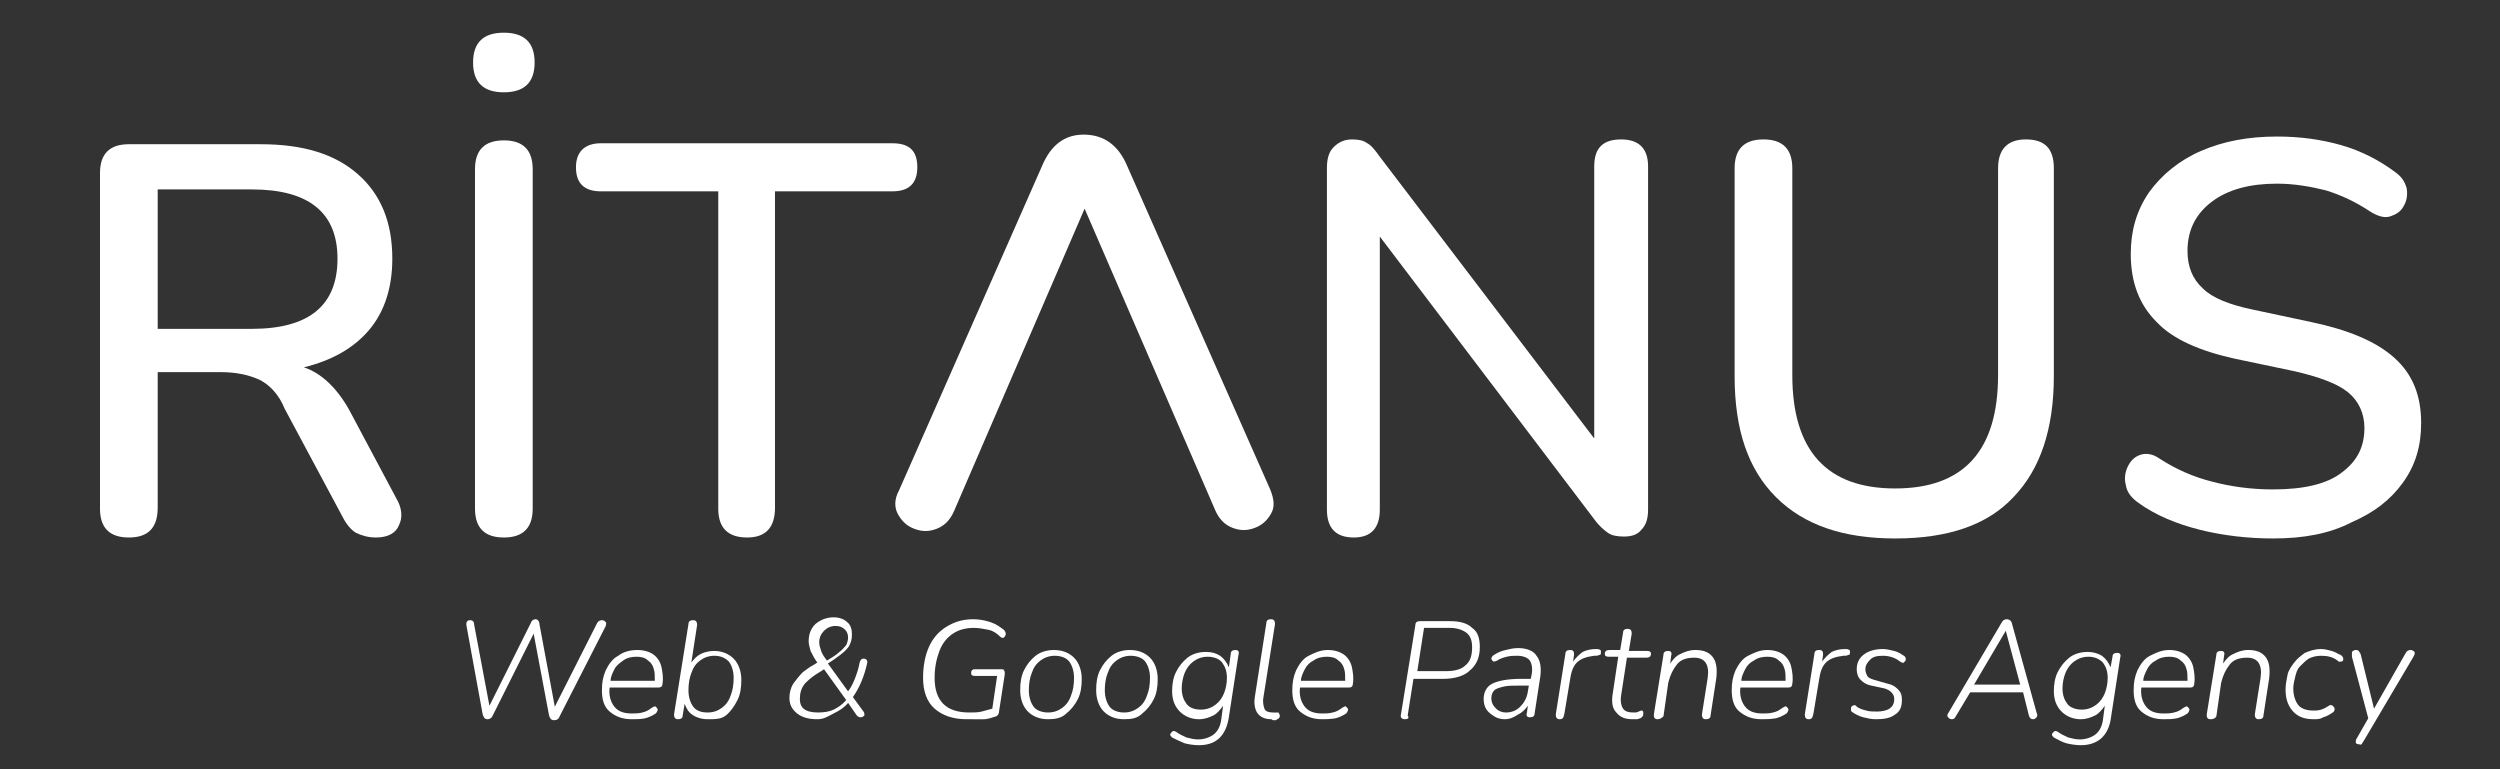 <?xml version="1.0" encoding="utf-8"?>
<!-- Generator: Adobe Illustrator 25.0.1, SVG Export Plug-In . SVG Version: 6.00 Build 0)  -->
<svg version="1.1" id="Layer_1" xmlns="http://www.w3.org/2000/svg" xmlns:xlink="http://www.w3.org/1999/xlink" x="0px" y="0px"
	 viewBox="0 0 260 80" style="enable-background:new 0 0 260 80;" xml:space="preserve">
<rect x="0" y="0" width="260" height="80" fill="#333333" stroke="none"/>
<style type="text/css">
	.st0{fill:#FFFFFF;}
</style>
<g>
	<path class="st0" d="M13.4,55.9c-2,0-3-1-3-3V18c0-2,1-3,3-3h13.7c4.4,0,7.7,1,10.1,3.1c2.4,2.1,3.6,5,3.6,8.8c0,3-0.8,5.5-2.4,7.4
		c-1.6,1.9-3.9,3.2-6.8,3.9c1.8,0.6,3.4,2.1,4.7,4.4l4.9,9.2c0.6,1,0.7,2,0.3,2.8c-0.3,0.8-1.1,1.3-2.4,1.3c-0.8,0-1.5-0.2-2.1-0.5
		c-0.5-0.3-1-0.9-1.4-1.7l-6-11.2C29,41,28,40,27,39.5c-1.1-0.5-2.4-0.8-4.1-0.8h-6.5v14.1C16.4,54.9,15.4,55.9,13.4,55.9z
		 M16.4,34.2h9.8c5.9,0,8.9-2.4,8.9-7.3c0-4.8-3-7.2-8.9-7.2h-9.8V34.2z"/>
	<path class="st0" d="M52.4,9.6c-2.1,0-3.2-1-3.2-3.1s1.1-3.1,3.2-3.1c2.1,0,3.2,1,3.2,3.1S54.5,9.6,52.4,9.6z M52.4,55.9
		c-2,0-3-1-3-3V17.6c0-2,1-3,3-3c2,0,3,1,3,3v35.3C55.4,54.9,54.4,55.9,52.4,55.9z"/>
	<path class="st0" d="M77.7,55.9c-2,0-3-1-3-3V19.9H62.5c-1.7,0-2.6-0.8-2.6-2.5c0-1.6,0.9-2.5,2.6-2.5h30.3c1.8,0,2.6,0.8,2.6,2.5
		c0,1.7-0.9,2.5-2.6,2.5H80.6v32.9C80.6,54.9,79.6,55.9,77.7,55.9z"/>
	<path class="st0" d="M140.8,55.9c-1.9,0-2.8-1-2.8-2.9V17.5c0-1,0.2-1.7,0.7-2.2c0.5-0.5,1.1-0.8,1.9-0.8c0.7,0,1.2,0.1,1.6,0.4
		c0.4,0.2,0.8,0.7,1.3,1.4l22.3,29.3V17.3c0-1.9,0.9-2.8,2.8-2.8c1.8,0,2.8,0.9,2.8,2.8V53c0,0.9-0.2,1.6-0.7,2.1
		c-0.4,0.5-1,0.7-1.8,0.7c-0.7,0-1.3-0.1-1.7-0.4c-0.4-0.3-0.9-0.7-1.4-1.4l-22.3-29.4V53C143.5,54.9,142.6,55.9,140.8,55.9z"/>
	<path class="st0" d="M197.1,56c-5.4,0-9.5-1.4-12.4-4.3c-2.9-2.9-4.3-7-4.3-12.6V17.5c0-2,1-3,3-3c2,0,3,1,3,3V39
		c0,7.9,3.6,11.8,10.7,11.8c7.1,0,10.7-3.9,10.7-11.8V17.5c0-2,1-3,2.9-3c2,0,2.9,1,2.9,3v21.6c0,5.5-1.4,9.7-4.2,12.6
		C206.7,54.6,202.6,56,197.1,56z"/>
	<path class="st0" d="M236.4,56c-2.6,0-5.2-0.3-7.6-0.9c-2.4-0.6-4.6-1.5-6.4-2.8c-0.7-0.5-1.2-1.1-1.3-1.8c-0.2-0.7-0.1-1.4,0.2-2
		c0.3-0.6,0.7-1,1.3-1.2c0.6-0.2,1.3-0.1,2,0.4c1.7,1.1,3.5,1.9,5.5,2.4c1.9,0.5,4,0.8,6.3,0.8c3.3,0,5.7-0.6,7.2-1.8
		c1.6-1.2,2.3-2.7,2.3-4.6c0-1.5-0.6-2.8-1.7-3.7c-1.1-0.9-3-1.6-5.6-2.2l-6.2-1.3c-3.6-0.8-6.4-2-8.1-3.8c-1.8-1.8-2.7-4.1-2.7-7.1
		c0-2.4,0.6-4.5,1.9-6.4c1.3-1.8,3.1-3.3,5.4-4.3c2.3-1,4.9-1.5,7.9-1.5c2.4,0,4.6,0.3,6.7,0.9c2.1,0.6,4,1.6,5.6,2.8
		c0.7,0.5,1,1,1.2,1.7c0.1,0.7,0,1.3-0.3,1.8c-0.3,0.6-0.8,0.9-1.4,1.1c-0.6,0.2-1.3,0-2.1-0.5c-1.5-1-3-1.7-4.6-2.2
		c-1.6-0.4-3.3-0.7-5.1-0.7c-2.8,0-5.1,0.6-6.8,1.9c-1.7,1.3-2.5,3-2.5,5.1c0,1.6,0.5,2.9,1.6,3.9c1,1,2.8,1.7,5.2,2.2l6.1,1.3
		c3.8,0.8,6.7,2,8.6,3.7c1.9,1.7,2.8,3.9,2.8,6.8c0,2.4-0.6,4.4-1.9,6.2c-1.3,1.8-3,3.1-5.3,4.1C242.3,55.5,239.6,56,236.4,56z"/>
</g>
<g>
	<path class="st0" d="M132.1,50.9c0.4,1,0.5,1.8,0.1,2.5c-0.4,0.7-0.9,1.2-1.7,1.5c-0.8,0.3-1.5,0.3-2.3,0c-0.8-0.3-1.4-0.9-1.8-1.8
		l-13.6-31.4L99.2,53.2c-0.4,0.9-1,1.5-1.8,1.8c-0.8,0.3-1.5,0.3-2.3,0c-0.8-0.3-1.3-0.8-1.7-1.5c-0.4-0.7-0.4-1.6,0.1-2.5
		l14.9-33.8c0.9-2.1,2.3-3.2,4.3-3.2c2.1,0,3.6,1.1,4.5,3.2L132.1,50.9z"/>
</g>
<g>
	<path class="st0" d="M50.7,74.8c-0.3,0-0.4-0.2-0.5-0.5L48.5,65c0-0.2,0-0.3,0.1-0.4c0.1-0.1,0.2-0.1,0.3-0.1
		c0.2,0,0.4,0.1,0.4,0.4l1.6,8.5l4.3-8.6c0.1-0.3,0.3-0.4,0.5-0.4c0.2,0,0.4,0.2,0.4,0.5l1.6,8.6l4.4-8.7c0.1-0.2,0.3-0.3,0.5-0.3
		c0.2,0,0.3,0.1,0.4,0.2c0.1,0.1,0,0.3,0,0.4l-4.8,9.4c-0.1,0.3-0.3,0.4-0.6,0.4c-0.3,0-0.4-0.2-0.5-0.5l-1.6-8.5l-4.3,8.6
		C51.1,74.7,50.9,74.8,50.7,74.8z"/>
	<path class="st0" d="M65.7,74.8c-1,0-1.7-0.3-2.3-0.8c-0.6-0.5-0.8-1.3-0.8-2.2c0-0.8,0.1-1.4,0.4-2.1c0.3-0.6,0.7-1.2,1.3-1.5
		c0.5-0.4,1.2-0.6,2-0.6c0.7,0,1.3,0.2,1.7,0.5c0.4,0.3,0.7,0.8,0.8,1.3c0.1,0.5,0.2,1.1,0.1,1.7c0,0.2-0.1,0.3-0.1,0.3
		s-0.1,0.1-0.3,0.1h-5.1c-0.1,0.8,0.1,1.5,0.5,2c0.4,0.5,1,0.7,1.8,0.7c0.4,0,0.7,0,1.1-0.1s0.6-0.2,1-0.5c0.2-0.1,0.3-0.2,0.4-0.1
		c0.1,0.1,0.2,0.2,0.2,0.3c0,0.1-0.1,0.3-0.2,0.4c-0.3,0.2-0.7,0.4-1.1,0.5S66.1,74.8,65.7,74.8z M66.2,68.3c-0.5,0-1,0.1-1.4,0.4
		s-0.7,0.5-0.9,0.9c-0.2,0.4-0.4,0.8-0.4,1.2h4.6c0-0.5,0-0.9-0.1-1.2c-0.1-0.4-0.3-0.7-0.6-0.9C67.1,68.4,66.7,68.3,66.2,68.3z"/>
	<path class="st0" d="M73.6,74.8c-0.5,0-1-0.1-1.5-0.4s-0.7-0.7-0.9-1.2L71,74.4c0,0.3-0.2,0.4-0.5,0.4c-0.3,0-0.4-0.2-0.4-0.5
		l1.5-9.4c0-0.3,0.2-0.4,0.5-0.4c0.3,0,0.4,0.2,0.4,0.5l-0.6,3.9c0.3-0.4,0.6-0.7,1-0.9c0.4-0.2,0.9-0.3,1.4-0.3
		c0.8,0,1.5,0.3,2,0.8c0.5,0.5,0.8,1.3,0.8,2.2c0,0.8-0.1,1.5-0.4,2.1c-0.3,0.6-0.7,1.2-1.2,1.6S74.4,74.8,73.6,74.8z M73.6,74.1
		c0.6,0,1.1-0.2,1.5-0.5s0.7-0.7,0.9-1.3c0.2-0.5,0.3-1.1,0.3-1.8c0-0.7-0.2-1.3-0.5-1.7c-0.4-0.4-0.9-0.6-1.5-0.6
		c-0.6,0-1.1,0.2-1.5,0.5s-0.7,0.7-0.9,1.3c-0.2,0.5-0.3,1.1-0.3,1.8c0,0.7,0.2,1.3,0.5,1.7S72.9,74.1,73.6,74.1z"/>
	<path class="st0" d="M85,74.8c-0.9,0-1.6-0.2-2.1-0.6s-0.8-0.9-0.8-1.6c0-0.5,0.1-1,0.4-1.5c0.3-0.4,0.6-0.8,1-1.2
		c0.4-0.3,0.8-0.6,1.2-0.8l0.3-0.2c-0.3-0.4-0.5-0.8-0.7-1.2c-0.1-0.4-0.2-0.7-0.2-1c0-0.7,0.2-1.3,0.7-1.8c0.5-0.4,1.1-0.7,1.9-0.7
		c0.6,0,1.1,0.2,1.4,0.5c0.4,0.3,0.5,0.8,0.5,1.3c0,0.5-0.1,0.8-0.3,1.2c-0.2,0.3-0.5,0.6-0.9,0.9c-0.4,0.3-0.8,0.6-1.3,0.9l2.1,2.9
		c0.3-0.4,0.5-0.8,0.7-1.3c0.2-0.5,0.4-1.1,0.5-1.7c0.1-0.3,0.2-0.4,0.4-0.4c0.1,0,0.2,0,0.3,0.1c0.1,0.1,0.1,0.2,0.1,0.3
		c-0.3,1.4-0.8,2.6-1.5,3.6l1.1,1.5c0.1,0.1,0.1,0.3,0.1,0.4c-0.1,0.1-0.2,0.2-0.4,0.2c-0.2,0-0.3-0.1-0.4-0.2l-0.9-1.3
		c-0.4,0.5-0.9,0.8-1.5,1.1S85.7,74.8,85,74.8z M85.1,74.1c0.6,0,1.2-0.1,1.6-0.3s0.9-0.5,1.3-1l-2.3-3.2l-0.3,0.2
		c-0.7,0.4-1.2,0.8-1.6,1.2c-0.4,0.4-0.6,1-0.6,1.5C83.1,73.6,83.7,74.1,85.1,74.1z M86.9,65.1c-0.5,0-0.9,0.2-1.2,0.5
		c-0.3,0.3-0.5,0.7-0.5,1.2c0,0.3,0.1,0.6,0.2,0.9c0.1,0.3,0.3,0.6,0.6,1c0.5-0.3,1-0.6,1.3-0.9c0.3-0.2,0.5-0.5,0.7-0.7
		c0.1-0.2,0.2-0.5,0.2-0.8c0-0.3-0.1-0.6-0.3-0.8C87.6,65.2,87.3,65.1,86.9,65.1z"/>
	<path class="st0" d="M100.5,74.8c-1.4,0-2.5-0.4-3.3-1.1c-0.8-0.7-1.2-1.8-1.2-3.2c0-1.2,0.2-2.3,0.6-3.2c0.4-0.9,1-1.6,1.8-2.1
		s1.7-0.8,2.8-0.8c0.6,0,1.2,0.1,1.8,0.3c0.6,0.2,1,0.5,1.4,0.8c0.1,0.1,0.2,0.3,0.2,0.4c0,0.2-0.1,0.3-0.2,0.4
		c-0.1,0.1-0.3,0-0.4-0.1c-0.3-0.3-0.7-0.6-1.2-0.7s-1-0.2-1.5-0.2c-0.9,0-1.6,0.2-2.2,0.6c-0.6,0.4-1.1,1-1.4,1.8
		c-0.3,0.8-0.5,1.7-0.5,2.8c0,1.2,0.3,2.1,0.9,2.7s1.5,0.9,2.7,0.9c0.5,0,0.9,0,1.3-0.1c0.4-0.1,0.7-0.2,1.1-0.3l0.5-3.4h-2.3
		c-0.3,0-0.4-0.1-0.4-0.3c0-0.1,0-0.2,0.1-0.3s0.2-0.1,0.3-0.1h2.7c0.2,0,0.3,0,0.3,0.1c0.1,0.1,0.1,0.2,0.1,0.4l-0.6,3.9
		c0,0.2-0.1,0.4-0.3,0.5c-0.4,0.1-0.8,0.3-1.3,0.3C101.6,74.8,101,74.8,100.5,74.8z"/>
	<path class="st0" d="M109,74.8c-0.9,0-1.6-0.3-2.1-0.8c-0.5-0.5-0.8-1.3-0.8-2.2c0-0.8,0.1-1.5,0.4-2.1s0.7-1.1,1.2-1.5
		c0.5-0.4,1.2-0.6,1.9-0.6c0.9,0,1.6,0.3,2.1,0.8c0.5,0.5,0.8,1.3,0.8,2.2c0,0.8-0.1,1.5-0.4,2.1c-0.3,0.6-0.7,1.1-1.2,1.5
		C110.4,74.7,109.7,74.8,109,74.8z M109,74.1c0.6,0,1.1-0.2,1.5-0.5c0.4-0.3,0.7-0.7,0.9-1.3c0.2-0.5,0.3-1.1,0.3-1.8
		c0-0.7-0.2-1.3-0.5-1.7s-0.9-0.6-1.5-0.6c-0.6,0-1.1,0.2-1.5,0.5c-0.4,0.3-0.7,0.7-0.9,1.3c-0.2,0.5-0.3,1.1-0.3,1.8
		c0,0.7,0.2,1.3,0.5,1.7S108.4,74.1,109,74.1z"/>
	<path class="st0" d="M116.9,74.8c-0.9,0-1.6-0.3-2.1-0.8c-0.5-0.5-0.8-1.3-0.8-2.2c0-0.8,0.1-1.5,0.4-2.1s0.7-1.1,1.2-1.5
		c0.5-0.4,1.2-0.6,1.9-0.6c0.9,0,1.6,0.3,2.1,0.8c0.5,0.5,0.8,1.3,0.8,2.2c0,0.8-0.1,1.5-0.4,2.1c-0.3,0.6-0.7,1.1-1.2,1.5
		C118.3,74.7,117.7,74.8,116.9,74.8z M116.9,74.1c0.6,0,1.1-0.2,1.5-0.5c0.4-0.3,0.7-0.7,0.9-1.3c0.2-0.5,0.3-1.1,0.3-1.8
		c0-0.7-0.2-1.3-0.5-1.7s-0.9-0.6-1.5-0.6c-0.6,0-1.1,0.2-1.5,0.5c-0.4,0.3-0.7,0.7-0.9,1.3c-0.2,0.5-0.3,1.1-0.3,1.8
		c0,0.7,0.2,1.3,0.5,1.7S116.3,74.1,116.9,74.1z"/>
	<path class="st0" d="M124.7,77.5c-0.6,0-1.1-0.1-1.5-0.2c-0.5-0.2-0.9-0.4-1.3-0.6c-0.1-0.1-0.2-0.2-0.2-0.3c0-0.1,0.1-0.2,0.2-0.3
		s0.2-0.1,0.4,0c0.4,0.3,0.7,0.4,1.1,0.6c0.4,0.1,0.8,0.2,1.2,0.2c0.6,0,1.2-0.2,1.6-0.5s0.7-0.8,0.8-1.5l0.2-1.5
		c-0.3,0.4-0.6,0.8-1,1c-0.4,0.2-0.9,0.4-1.5,0.4c-0.8,0-1.5-0.3-2-0.8c-0.5-0.5-0.8-1.2-0.8-2.1c0-0.7,0.1-1.4,0.4-2
		c0.3-0.6,0.7-1.1,1.2-1.5s1.2-0.6,1.9-0.6c0.6,0,1,0.1,1.5,0.4c0.4,0.3,0.7,0.7,0.9,1.2L128,68c0-0.3,0.2-0.4,0.5-0.4
		c0.3,0,0.4,0.2,0.3,0.5l-1,6.5C127.5,76.5,126.5,77.5,124.7,77.5z M124.9,73.8c0.6,0,1.1-0.2,1.5-0.5c0.4-0.3,0.7-0.7,0.9-1.2
		c0.2-0.5,0.3-1.1,0.3-1.6c0-0.7-0.2-1.2-0.5-1.6s-0.9-0.6-1.5-0.6c-0.6,0-1.1,0.2-1.5,0.5c-0.4,0.3-0.7,0.7-0.9,1.2
		c-0.2,0.5-0.3,1.1-0.3,1.6c0,0.7,0.2,1.2,0.5,1.6C123.7,73.6,124.2,73.8,124.9,73.8z"/>
	<path class="st0" d="M132.2,74.8c-0.6,0-1.1-0.2-1.4-0.6c-0.3-0.4-0.4-1-0.3-1.7l1.2-7.7c0-0.3,0.2-0.4,0.5-0.4
		c0.3,0,0.4,0.2,0.4,0.5l-1.2,7.6c-0.1,0.5,0,0.9,0.1,1.2s0.5,0.4,0.9,0.4c0.1,0,0.3,0,0.3,0c0.1,0,0.1,0,0.2,0c0.1,0,0.1,0,0.1,0.1
		c0,0,0.1,0.1,0.1,0.2c0,0.1,0,0.2-0.1,0.3s-0.2,0.1-0.3,0.2c-0.1,0-0.2,0-0.3,0S132.3,74.8,132.2,74.8z"/>
	<path class="st0" d="M137.5,74.8c-1,0-1.7-0.3-2.3-0.8c-0.6-0.5-0.8-1.3-0.8-2.2c0-0.8,0.1-1.4,0.4-2.1c0.3-0.6,0.7-1.2,1.3-1.5
		s1.2-0.6,2-0.6c0.7,0,1.3,0.2,1.7,0.5s0.7,0.8,0.8,1.3c0.1,0.5,0.2,1.1,0.1,1.7c0,0.2-0.1,0.3-0.1,0.3c-0.1,0.1-0.2,0.1-0.3,0.1
		h-5.1c-0.1,0.8,0.1,1.5,0.5,2c0.4,0.5,1,0.7,1.8,0.7c0.4,0,0.7,0,1.1-0.1s0.6-0.2,1-0.5c0.2-0.1,0.3-0.2,0.4-0.1
		c0.1,0.1,0.2,0.2,0.2,0.3c0,0.1-0.1,0.3-0.2,0.4c-0.3,0.2-0.7,0.4-1.1,0.5C138.3,74.8,137.9,74.8,137.5,74.8z M138,68.3
		c-0.5,0-1,0.1-1.4,0.4c-0.4,0.2-0.7,0.5-0.9,0.9c-0.2,0.4-0.4,0.8-0.4,1.2h4.6c0-0.5,0-0.9-0.1-1.2c-0.1-0.4-0.3-0.7-0.6-0.9
		C138.9,68.4,138.5,68.3,138,68.3z"/>
	<path class="st0" d="M146.1,74.8c-0.3,0-0.5-0.2-0.4-0.5l1.5-9.3c0-0.3,0.2-0.4,0.5-0.4h3.1c1,0,1.8,0.2,2.3,0.7
		c0.6,0.4,0.8,1.1,0.8,2c0,1-0.3,1.8-1,2.4c-0.6,0.6-1.6,0.9-2.8,0.9h-3.1l-0.6,3.8C146.6,74.7,146.4,74.8,146.1,74.8z M147.4,69.8
		h3c0.9,0,1.6-0.2,2-0.6c0.5-0.4,0.7-1,0.7-1.9c0-0.7-0.2-1.2-0.6-1.5s-1-0.5-1.7-0.5h-2.7L147.4,69.8z"/>
	<path class="st0" d="M156.5,74.8c-0.4,0-0.8-0.1-1.1-0.3c-0.3-0.2-0.6-0.4-0.8-0.7c-0.2-0.3-0.3-0.7-0.3-1.1c0-0.7,0.3-1.3,0.9-1.6
		s1.6-0.5,3-0.5h1l0.1-0.5c0.1-0.6,0-1.1-0.2-1.4s-0.7-0.5-1.3-0.5c-0.4,0-0.7,0-1.1,0.1s-0.7,0.2-1,0.4c-0.2,0.1-0.3,0.1-0.4,0.1
		c-0.1-0.1-0.2-0.2-0.2-0.3c0-0.1,0.1-0.3,0.3-0.4c0.3-0.2,0.7-0.4,1.2-0.5c0.4-0.1,0.8-0.2,1.3-0.2c0.9,0,1.6,0.3,1.9,0.8
		c0.4,0.5,0.5,1.2,0.4,2.1l-0.6,3.9c0,0.3-0.2,0.4-0.5,0.4c-0.3,0-0.4-0.2-0.3-0.5l0.1-0.7c-0.3,0.4-0.6,0.7-1,0.9
		C157.3,74.7,156.9,74.8,156.5,74.8z M156.6,74.1c0.6,0,1.1-0.2,1.5-0.6c0.4-0.4,0.7-0.9,0.8-1.6l0.1-0.6h-0.7c-0.8,0-1.5,0-1.9,0.1
		s-0.8,0.2-1,0.4c-0.2,0.2-0.3,0.5-0.3,0.8c0,0.5,0.2,0.8,0.5,1.1C155.9,74,156.3,74.1,156.6,74.1z"/>
	<path class="st0" d="M162.2,74.8c-0.3,0-0.4-0.2-0.4-0.5l1-6.3c0-0.3,0.2-0.4,0.5-0.4c0.1,0,0.2,0,0.3,0.1s0.1,0.2,0.1,0.4
		l-0.1,0.7c0.3-0.4,0.6-0.7,1-1c0.4-0.2,0.9-0.3,1.4-0.3c0.2,0,0.3,0,0.4,0.1c0.1,0,0.1,0.1,0.1,0.2c0,0.1,0,0.3-0.1,0.3
		s-0.2,0.1-0.4,0.1l-0.2,0c-0.8,0.1-1.4,0.3-1.8,0.7c-0.4,0.4-0.6,1-0.7,1.7l-0.6,3.6C162.6,74.7,162.5,74.8,162.2,74.8z"/>
	<path class="st0" d="M169.8,74.8c-0.8,0-1.3-0.2-1.7-0.7c-0.4-0.4-0.5-1-0.4-1.8l0.6-4h-1c-0.3,0-0.4-0.1-0.4-0.3
		c0-0.3,0.2-0.4,0.5-0.4h1.1l0.3-1.8c0-0.3,0.2-0.4,0.5-0.4c0.3,0,0.4,0.2,0.4,0.5l-0.3,1.8h1.9c0.3,0,0.4,0.1,0.4,0.3
		c0,0.3-0.2,0.4-0.5,0.4h-2l-0.6,3.9c-0.1,0.6,0,1.1,0.2,1.4c0.2,0.3,0.6,0.4,1.1,0.4c0.2,0,0.4,0,0.5-0.1c0.1,0,0.2-0.1,0.3-0.1
		c0.2,0,0.2,0.1,0.2,0.3c0,0.1,0,0.3-0.1,0.3c0,0.1-0.1,0.1-0.2,0.2c-0.1,0-0.2,0.1-0.4,0.1C170.1,74.8,169.9,74.8,169.8,74.8z"/>
	<path class="st0" d="M172.4,74.8c-0.1,0-0.2,0-0.3-0.1c-0.1-0.1-0.1-0.2-0.1-0.4l1-6.2c0-0.3,0.2-0.4,0.5-0.4
		c0.3,0,0.4,0.2,0.3,0.5l-0.1,0.8c0.3-0.4,0.6-0.8,1.1-1c0.4-0.2,0.9-0.4,1.5-0.4c0.8,0,1.4,0.2,1.8,0.7c0.4,0.5,0.5,1.2,0.4,2.2
		l-0.6,3.9c0,0.3-0.2,0.4-0.5,0.4c-0.3,0-0.4-0.2-0.4-0.5l0.6-3.8c0.2-1.4-0.3-2.1-1.4-2.1c-0.8,0-1.4,0.2-1.8,0.7
		c-0.4,0.5-0.7,1.1-0.9,1.9l-0.5,3.5C172.8,74.7,172.6,74.8,172.4,74.8z"/>
	<path class="st0" d="M183.2,74.8c-1,0-1.7-0.3-2.3-0.8c-0.6-0.5-0.8-1.3-0.8-2.2c0-0.8,0.1-1.4,0.4-2.1c0.3-0.6,0.7-1.2,1.3-1.5
		s1.2-0.6,2-0.6c0.7,0,1.3,0.2,1.7,0.5s0.7,0.8,0.8,1.3c0.1,0.5,0.2,1.1,0.1,1.7c0,0.2-0.1,0.3-0.1,0.3c-0.1,0.1-0.2,0.1-0.3,0.1
		H181c-0.1,0.8,0.1,1.5,0.5,2c0.4,0.5,1,0.7,1.8,0.7c0.4,0,0.7,0,1.1-0.1s0.6-0.2,1-0.5c0.2-0.1,0.3-0.2,0.4-0.1
		c0.1,0.1,0.2,0.2,0.2,0.3c0,0.1-0.1,0.3-0.2,0.4c-0.3,0.2-0.7,0.4-1.1,0.5C184.1,74.8,183.7,74.8,183.2,74.8z M183.8,68.3
		c-0.5,0-1,0.1-1.4,0.4c-0.4,0.2-0.7,0.5-0.9,0.9c-0.2,0.4-0.4,0.8-0.4,1.2h4.6c0-0.5,0-0.9-0.1-1.2c-0.1-0.4-0.3-0.7-0.6-0.9
		C184.7,68.4,184.3,68.3,183.8,68.3z"/>
	<path class="st0" d="M188.1,74.8c-0.3,0-0.4-0.2-0.4-0.5l1-6.3c0-0.3,0.2-0.4,0.5-0.4c0.1,0,0.2,0,0.3,0.1s0.1,0.2,0.1,0.4
		l-0.1,0.7c0.3-0.4,0.6-0.7,1-1c0.4-0.2,0.9-0.3,1.4-0.3c0.2,0,0.3,0,0.4,0.1c0.1,0,0.1,0.1,0.1,0.2c0,0.1,0,0.3-0.1,0.3
		s-0.2,0.1-0.4,0.1l-0.2,0c-0.8,0.1-1.4,0.3-1.8,0.7c-0.4,0.4-0.6,1-0.7,1.7l-0.6,3.6C188.5,74.7,188.4,74.8,188.1,74.8z"/>
	<path class="st0" d="M195.1,74.8c-0.5,0-0.9-0.1-1.3-0.2c-0.4-0.1-0.8-0.3-1.1-0.5c-0.2-0.1-0.2-0.2-0.2-0.4s0.1-0.3,0.2-0.3
		c0.1-0.1,0.3-0.1,0.4,0.1c0.3,0.2,0.6,0.3,1,0.4c0.3,0.1,0.7,0.1,1.1,0.1c0.5,0,1-0.1,1.3-0.3c0.3-0.2,0.5-0.5,0.5-1
		c0-0.3-0.1-0.5-0.3-0.7c-0.2-0.2-0.4-0.3-0.7-0.4l-1.4-0.3c-0.5-0.1-0.8-0.3-1.1-0.6c-0.3-0.3-0.4-0.7-0.4-1.1
		c0-0.6,0.2-1.1,0.7-1.5s1.2-0.6,2-0.6c0.4,0,0.8,0.1,1.2,0.2c0.4,0.1,0.7,0.3,1,0.5c0.2,0.1,0.2,0.3,0.2,0.4c0,0.1-0.1,0.2-0.2,0.3
		c-0.1,0.1-0.2,0-0.4-0.1c-0.5-0.4-1.1-0.6-1.8-0.6c-0.6,0-1,0.1-1.3,0.4s-0.5,0.6-0.5,1c0,0.3,0.1,0.5,0.2,0.7s0.4,0.3,0.7,0.4
		l1.4,0.4c0.5,0.1,0.8,0.3,1.1,0.6c0.3,0.3,0.4,0.6,0.4,1.1c0,0.7-0.2,1.2-0.7,1.5C196.6,74.7,195.9,74.8,195.1,74.8z"/>
	<path class="st0" d="M203,74.8c-0.2,0-0.3-0.1-0.4-0.2c-0.1-0.1-0.1-0.3,0-0.4l5.6-9.5c0.1-0.2,0.3-0.3,0.5-0.3s0.4,0.1,0.5,0.3
		l2.6,9.4c0.1,0.2,0.1,0.4,0,0.5c-0.1,0.1-0.2,0.2-0.3,0.2c-0.3,0-0.4-0.1-0.5-0.4l-0.6-2.4h-5.5l-1.5,2.5
		C203.3,74.7,203.2,74.8,203,74.8z M208.6,65.6l-3.3,5.6h4.8L208.6,65.6L208.6,65.6z"/>
	<path class="st0" d="M216.4,77.5c-0.5,0-1.1-0.1-1.5-0.2s-0.9-0.4-1.3-0.6c-0.1-0.1-0.2-0.2-0.2-0.3c0-0.1,0.1-0.2,0.2-0.3
		c0.1-0.1,0.2-0.1,0.4,0c0.4,0.3,0.7,0.4,1.1,0.6c0.4,0.1,0.8,0.2,1.2,0.2c0.6,0,1.2-0.2,1.6-0.5s0.7-0.8,0.8-1.5l0.2-1.5
		c-0.3,0.4-0.6,0.8-1,1c-0.4,0.2-0.9,0.4-1.5,0.4c-0.8,0-1.5-0.3-2-0.8c-0.5-0.5-0.8-1.2-0.8-2.1c0-0.7,0.1-1.4,0.4-2
		c0.3-0.6,0.7-1.1,1.2-1.5s1.2-0.6,1.9-0.6c0.5,0,1,0.1,1.5,0.4c0.4,0.3,0.7,0.7,0.9,1.2l0.2-1.1c0-0.3,0.2-0.4,0.5-0.4
		c0.3,0,0.4,0.2,0.3,0.5l-1,6.5C219.2,76.5,218.2,77.5,216.4,77.5z M216.5,73.8c0.6,0,1.1-0.2,1.5-0.5s0.7-0.7,0.9-1.2
		c0.2-0.5,0.3-1.1,0.3-1.6c0-0.7-0.2-1.2-0.5-1.6c-0.4-0.4-0.9-0.6-1.5-0.6c-0.6,0-1.1,0.2-1.5,0.5s-0.7,0.7-0.9,1.2
		c-0.2,0.5-0.3,1.1-0.3,1.6c0,0.7,0.2,1.2,0.5,1.6C215.3,73.6,215.9,73.8,216.5,73.8z"/>
	<path class="st0" d="M225,74.8c-1,0-1.7-0.3-2.3-0.8c-0.6-0.5-0.8-1.3-0.8-2.2c0-0.8,0.1-1.4,0.4-2.1c0.3-0.6,0.7-1.2,1.3-1.5
		s1.2-0.6,2-0.6c0.7,0,1.3,0.2,1.7,0.5s0.7,0.8,0.8,1.3c0.1,0.5,0.2,1.1,0.1,1.7c0,0.2-0.1,0.3-0.1,0.3c-0.1,0.1-0.2,0.1-0.3,0.1
		h-5.1c-0.1,0.8,0.1,1.5,0.5,2c0.4,0.5,1,0.7,1.8,0.7c0.4,0,0.7,0,1.1-0.1s0.6-0.2,1-0.5c0.2-0.1,0.3-0.2,0.4-0.1
		c0.1,0.1,0.2,0.2,0.2,0.3c0,0.1-0.1,0.3-0.2,0.4c-0.3,0.2-0.7,0.4-1.1,0.5C225.9,74.8,225.5,74.8,225,74.8z M225.6,68.3
		c-0.5,0-1,0.1-1.4,0.4c-0.4,0.2-0.7,0.5-0.9,0.9c-0.2,0.4-0.4,0.8-0.4,1.2h4.6c0-0.5,0-0.9-0.1-1.2c-0.1-0.4-0.3-0.7-0.6-0.9
		C226.5,68.4,226.1,68.3,225.6,68.3z"/>
	<path class="st0" d="M229.9,74.8c-0.1,0-0.2,0-0.3-0.1c-0.1-0.1-0.1-0.2-0.1-0.4l1-6.2c0-0.3,0.2-0.4,0.5-0.4
		c0.3,0,0.4,0.2,0.3,0.5l-0.1,0.8c0.3-0.4,0.6-0.8,1.1-1c0.4-0.2,0.9-0.4,1.5-0.4c0.8,0,1.4,0.2,1.8,0.7c0.4,0.5,0.5,1.2,0.4,2.2
		l-0.6,3.9c0,0.3-0.2,0.4-0.5,0.4c-0.3,0-0.4-0.2-0.4-0.5l0.6-3.8c0.2-1.4-0.3-2.1-1.4-2.1c-0.8,0-1.4,0.2-1.8,0.7
		c-0.4,0.5-0.7,1.1-0.9,1.9l-0.5,3.5C230.4,74.7,230.2,74.8,229.9,74.8z"/>
	<path class="st0" d="M240.6,74.8c-1,0-1.7-0.3-2.2-0.9s-0.7-1.3-0.7-2.2c0-0.5,0.1-1,0.2-1.5s0.4-0.9,0.7-1.3s0.7-0.7,1.1-1
		c0.5-0.2,1-0.4,1.7-0.4c0.4,0,0.7,0.1,1.1,0.2c0.4,0.1,0.6,0.3,0.9,0.4c0.2,0.1,0.3,0.3,0.3,0.4s0,0.3-0.2,0.3s-0.2,0.1-0.4-0.1
		c-0.5-0.4-1.1-0.5-1.7-0.5c-0.5,0-0.9,0.1-1.3,0.3c-0.3,0.2-0.6,0.5-0.9,0.8s-0.4,0.7-0.5,1.1c-0.1,0.4-0.2,0.8-0.2,1.2
		c0,0.7,0.2,1.3,0.5,1.7c0.3,0.4,0.9,0.6,1.6,0.6c0.2,0,0.5,0,0.8-0.1c0.3-0.1,0.5-0.2,0.8-0.4c0.1-0.1,0.3-0.1,0.4,0
		c0.1,0.1,0.2,0.2,0.2,0.3c0,0.1,0,0.3-0.2,0.4c-0.3,0.2-0.6,0.4-1,0.5C241.3,74.8,241,74.8,240.6,74.8z"/>
	<path class="st0" d="M245.3,77.4c-0.2,0-0.3-0.1-0.3-0.2c0-0.1,0-0.3,0.1-0.4l1.2-2.1l-1.7-6.4c0-0.2,0-0.3,0-0.5
		c0.1-0.1,0.2-0.2,0.4-0.2c0.1,0,0.2,0,0.3,0.1s0.1,0.2,0.2,0.3l1.4,5.7l3.3-5.8c0.1-0.2,0.3-0.3,0.5-0.3c0.2,0,0.3,0.1,0.4,0.2
		c0.1,0.1,0,0.3-0.1,0.5l-5.2,8.8c-0.1,0.1-0.1,0.2-0.2,0.3S245.4,77.4,245.3,77.4z"/>
</g>
</svg>

